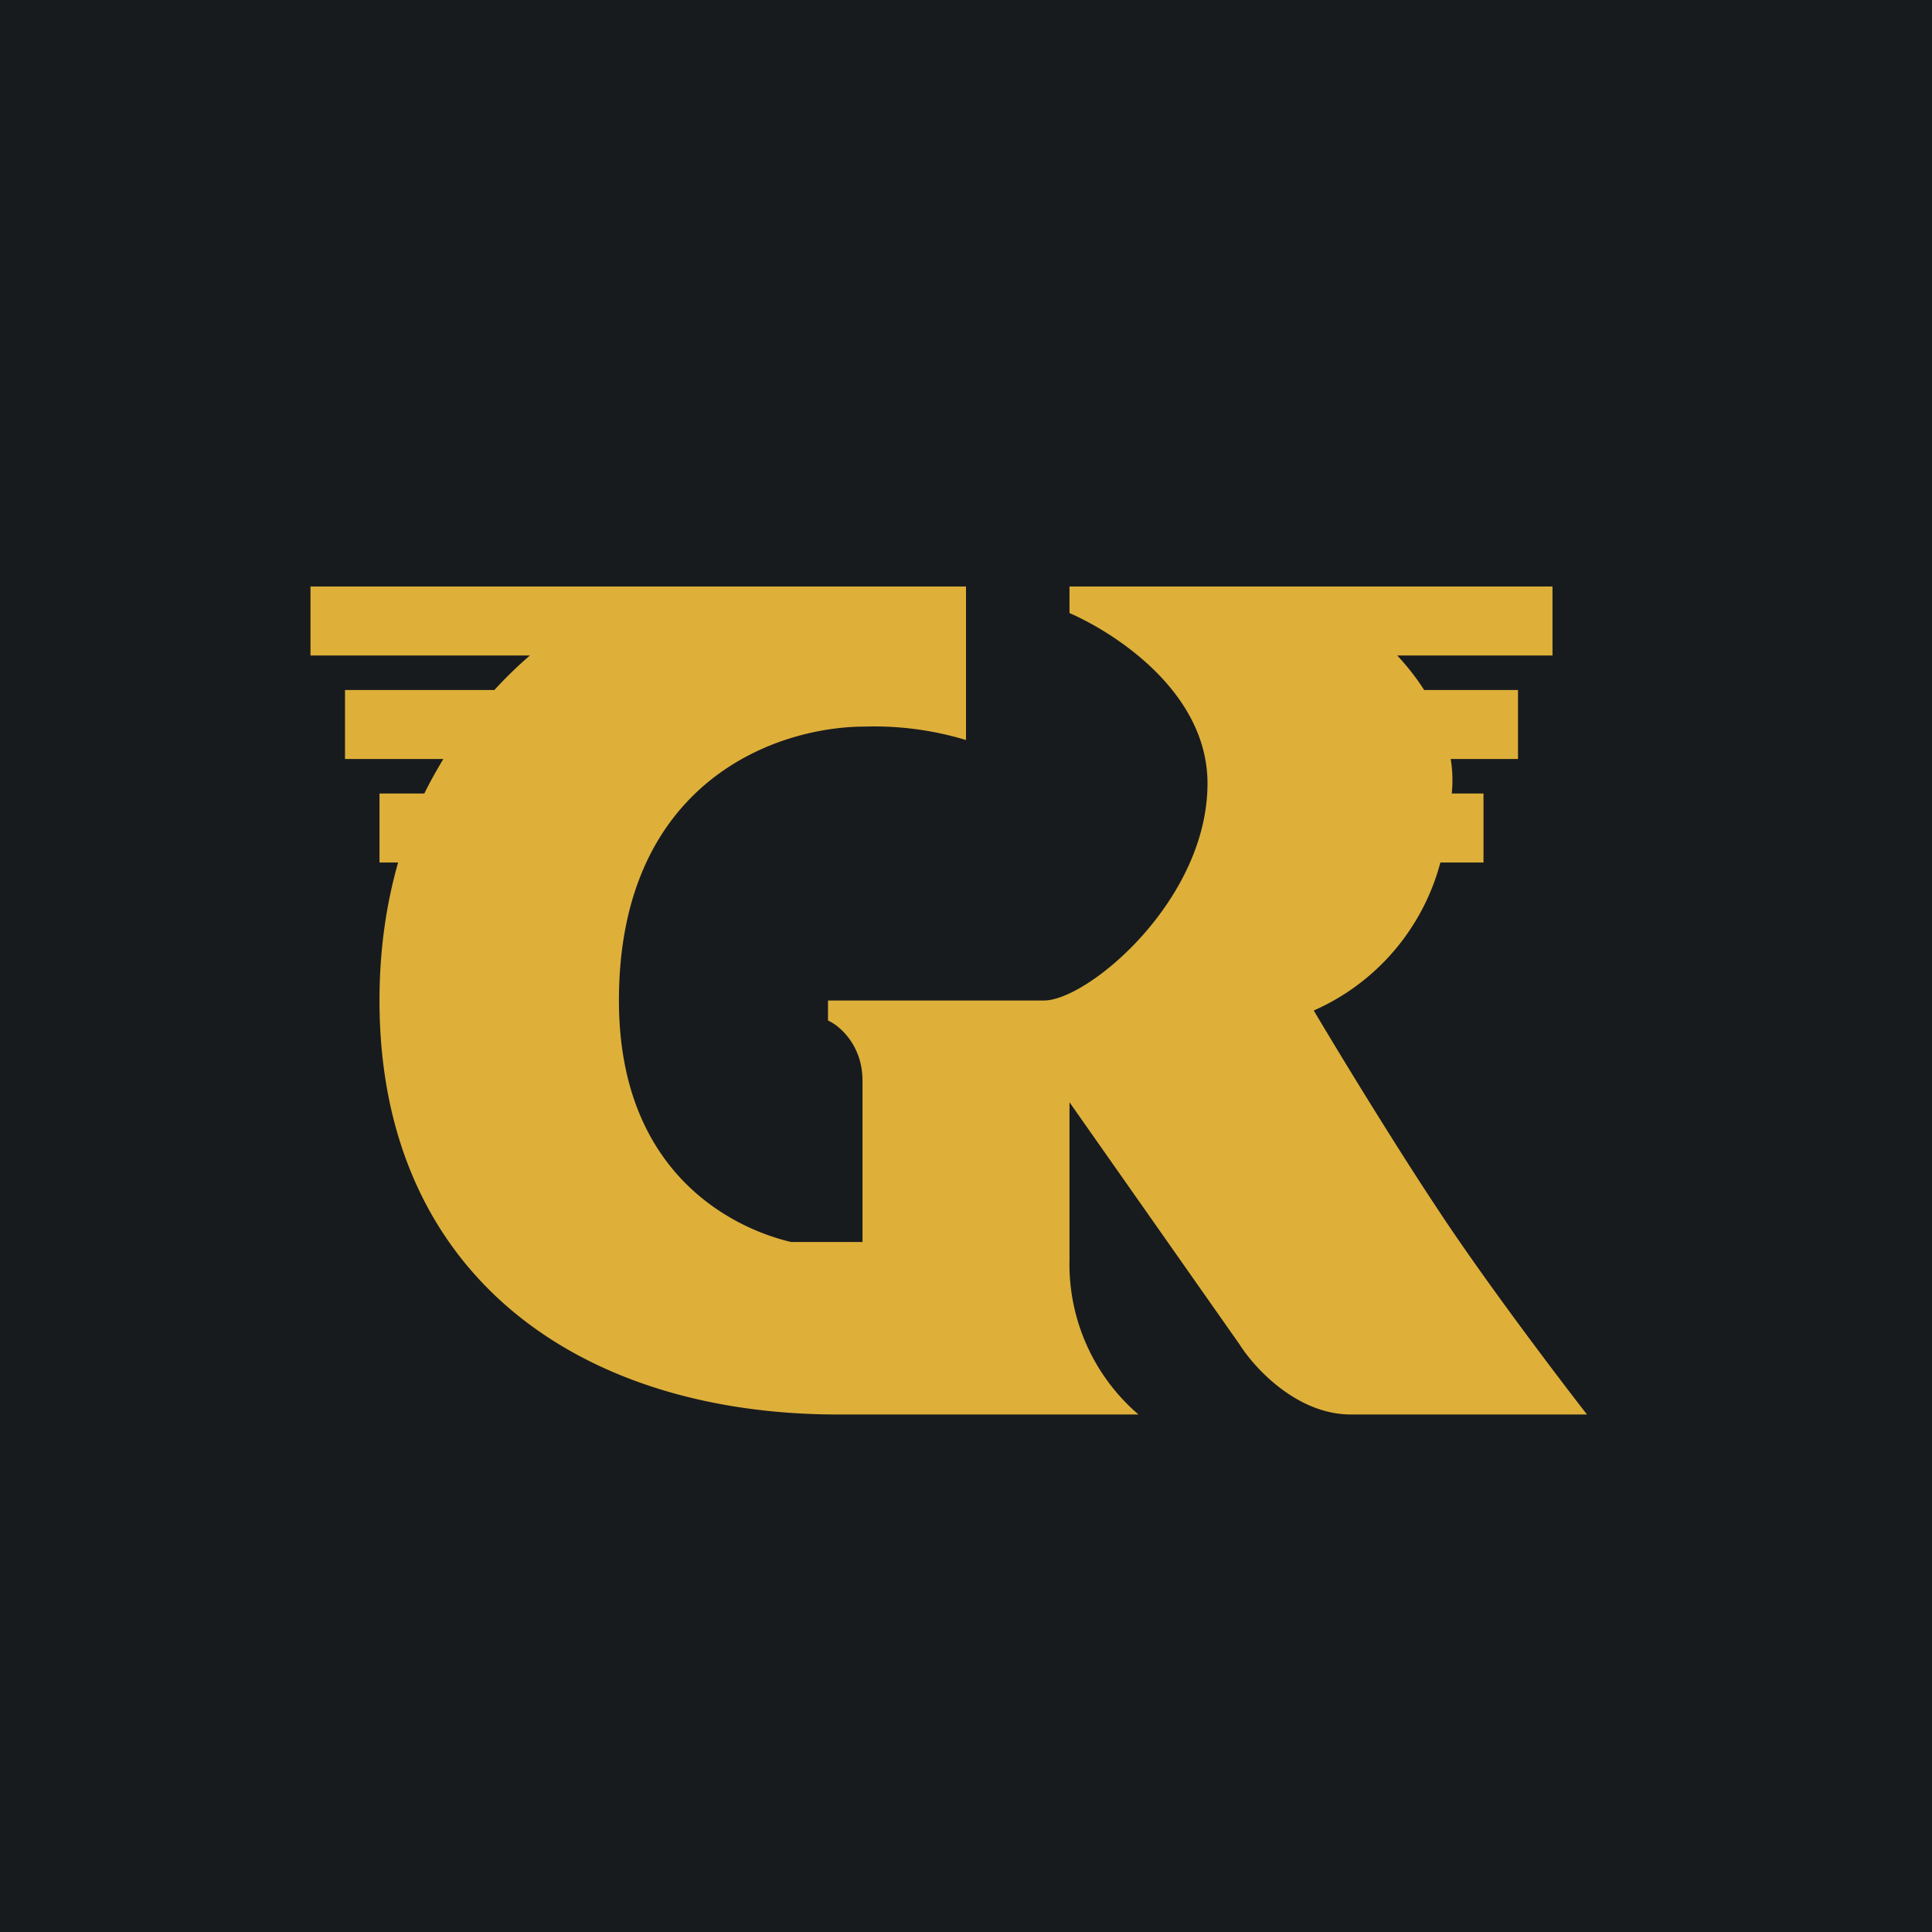 <!-- by TradingView --><svg width="56" height="56" viewBox="0 0 56 56" xmlns="http://www.w3.org/2000/svg"><path fill="#181B1E" d="M0 0h56v56H0z"/><path d="M9 17h19v4.45a9.16 9.16 0 0 0-2.92-.39c-2.64 0-7.14 1.65-7.14 7.94 0 5.03 3.33 6.61 4.99 7H25v-4.68c0-1-.64-1.58-1-1.74V29h6.26c1.27 0 4.74-2.9 4.74-6.29 0-2.71-2.8-4.42-4-4.94V17h14v2h-4.5c.28.3.55.64.78 1H44v2h-1.95a3.83 3.83 0 0 1 .03 1H43v2h-1.25a6.51 6.51 0 0 1-3.67 4.29c.65 1.1 2.29 3.8 3.62 5.8 1.33 2.02 3.42 4.78 4.3 5.91h-6.84c-1.57 0-2.8-1.35-3.23-2.03L31 31.95v4.55a5.74 5.74 0 0 0 2 4.5h-8.7C16.77 41 11 36.94 11 29c0-1.48.2-2.81.54-4H11v-2h1.3c.17-.35.36-.68.55-1H10v-2h4.33c.34-.37.68-.7 1.03-1H9v-2Z" fill="#DEB03A"/></svg>